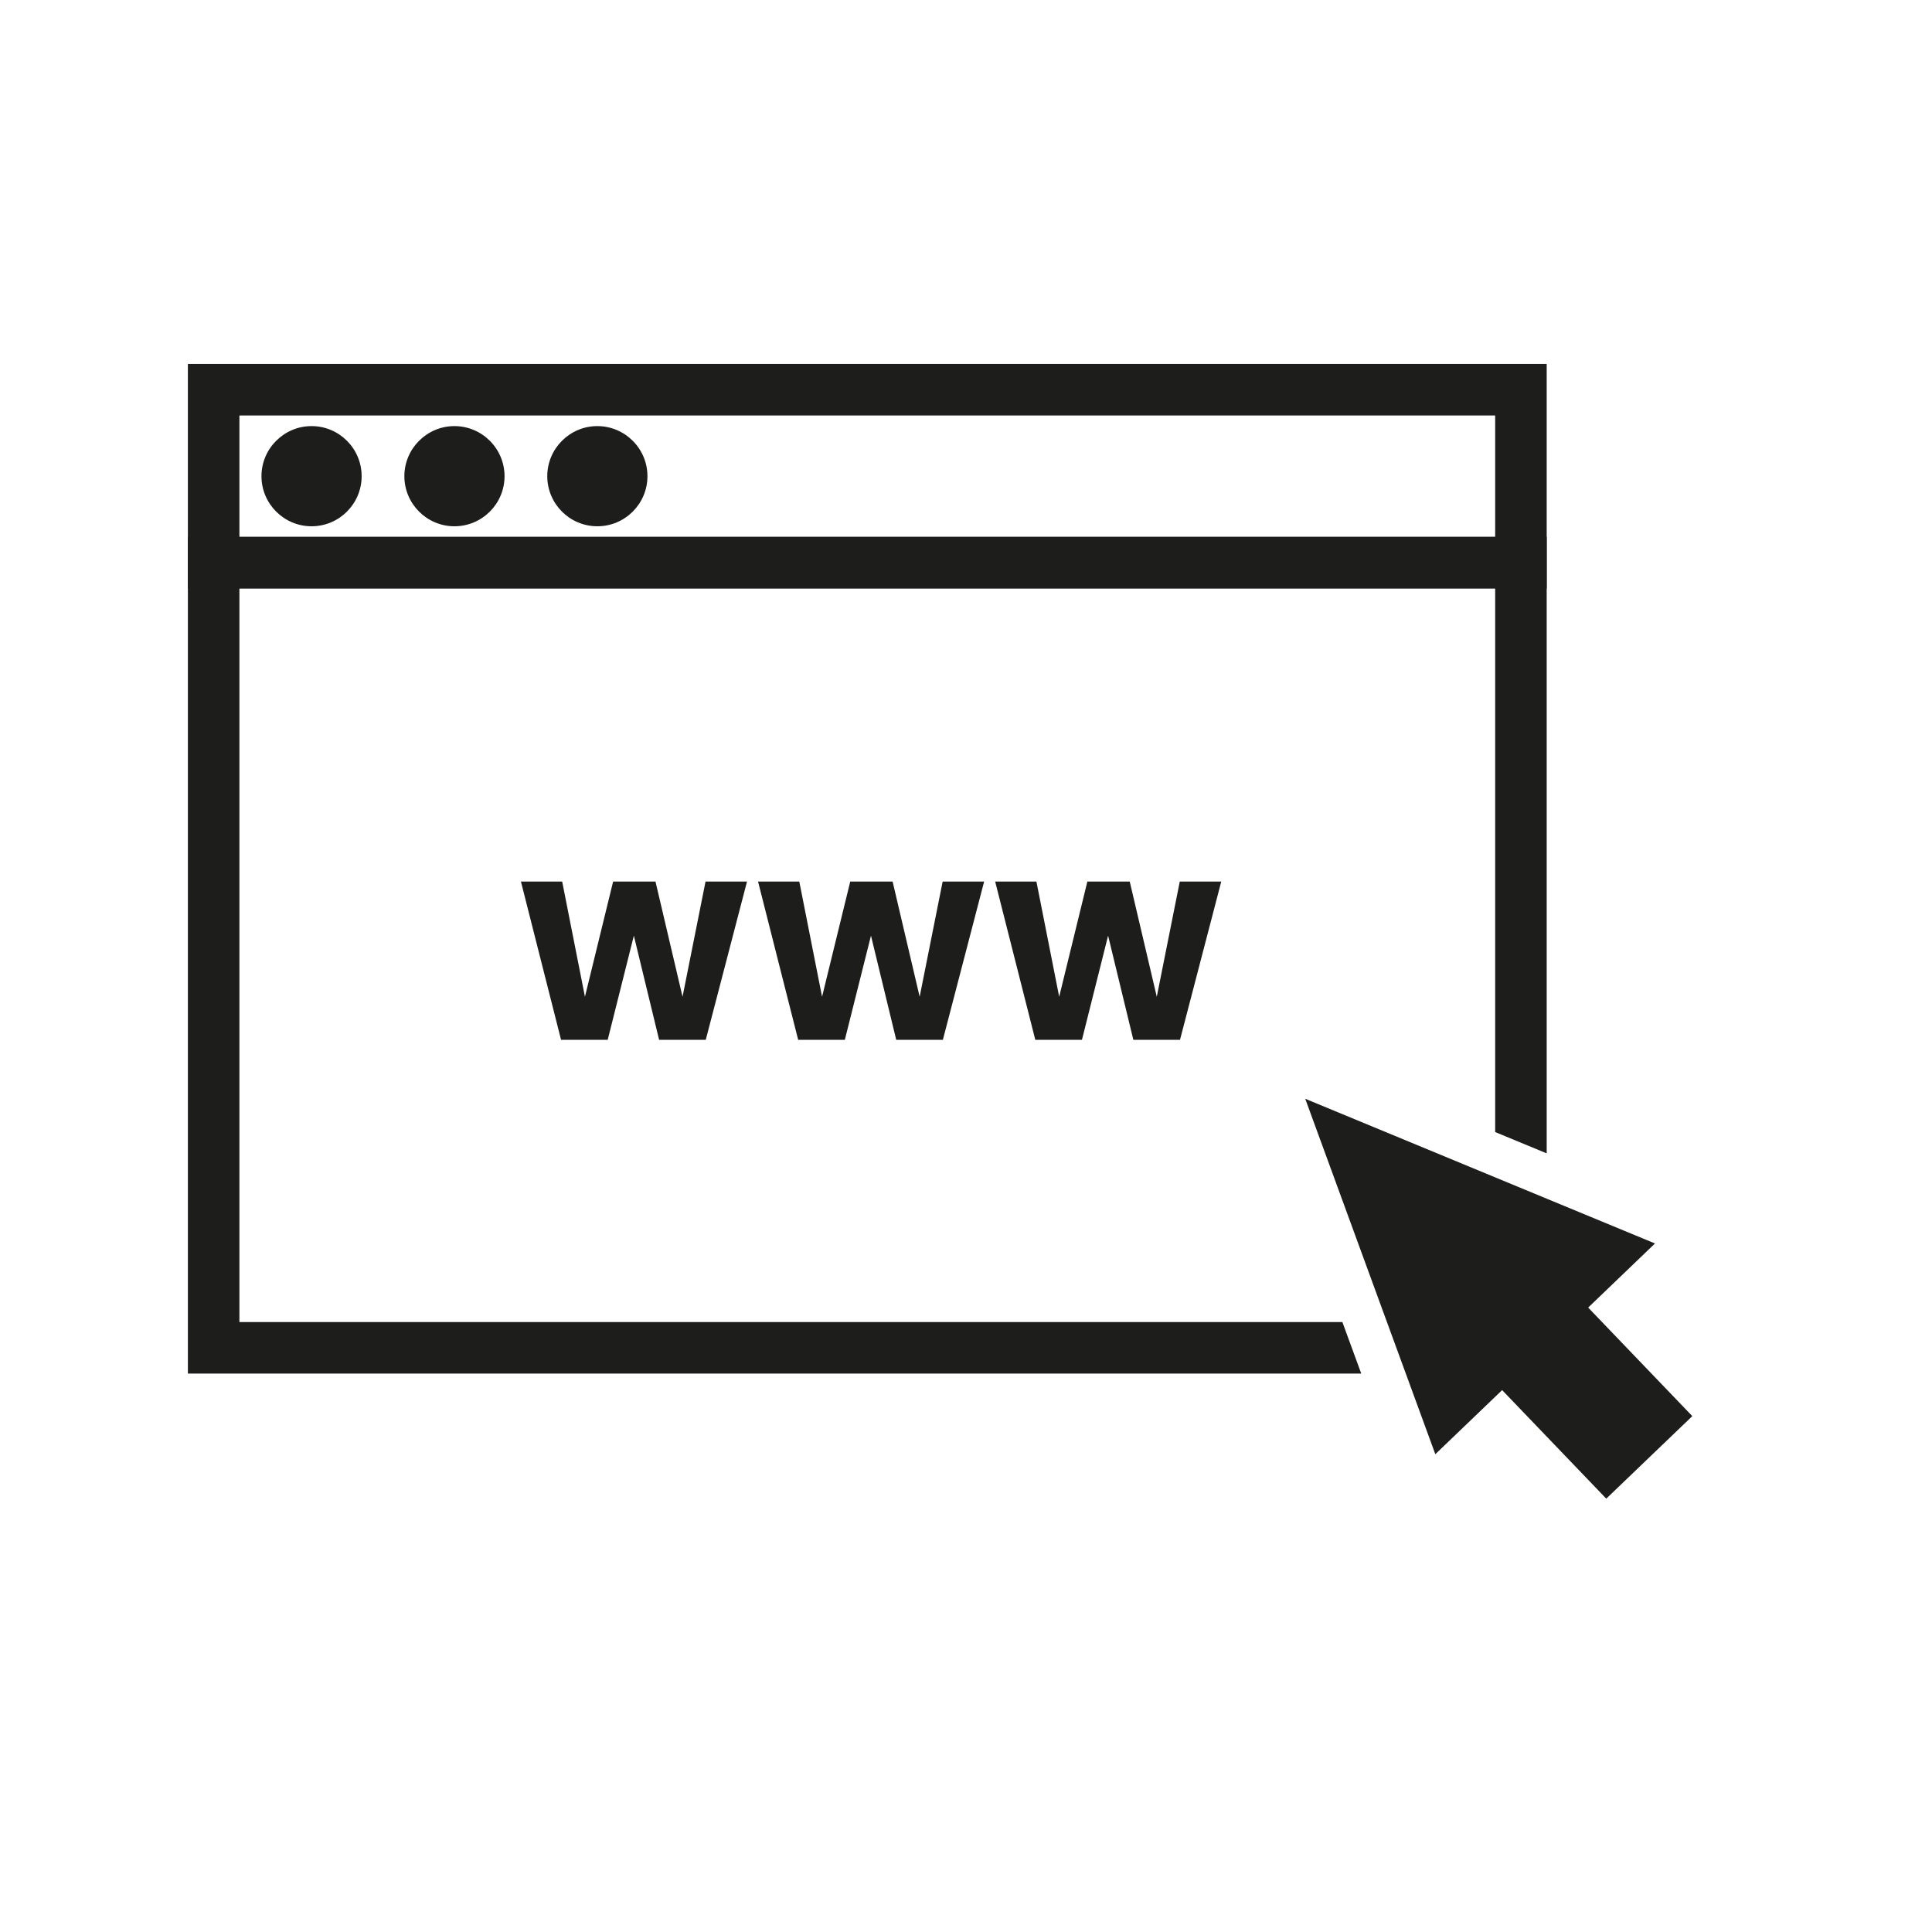 <?xml version="1.0" encoding="UTF-8"?>
<svg id="Livello_1" data-name="Livello 1" xmlns="http://www.w3.org/2000/svg" viewBox="0 0 600 600">
  <defs>
    <style>
      .cls-1 {
        fill: #1d1d1b;
      }
    </style>
  </defs>
  <path class="cls-1" d="M58.35,166.73V426.58H422.75l-5.86-16H74.35V182.73H464.34v168.84l16,6.62V166.73H58.35Z"/>
  <path class="cls-1" d="M480.34,182.74H58.35V113.03H480.34v69.71Zm-405.99-16H464.34v-37.71H74.35v37.71Z"/>
  <g>
    <circle class="cls-1" cx="96.76" cy="147.88" r="7.56"/>
    <path class="cls-1" d="M96.76,163.44c-8.58,0-15.56-6.98-15.56-15.55s6.98-15.56,15.56-15.56,15.55,6.98,15.55,15.56-6.98,15.55-15.55,15.55Zm0-16c-.25,0-.45,.2-.45,.45s.2,.44,.45,.44,.44-.2,.44-.44-.2-.45-.44-.45Z"/>
  </g>
  <g>
    <circle class="cls-1" cx="141.13" cy="147.88" r="7.56"/>
    <path class="cls-1" d="M141.13,163.44c-8.58,0-15.55-6.98-15.55-15.55s6.98-15.56,15.55-15.56,15.56,6.98,15.56,15.56-6.98,15.55-15.56,15.55Zm0-16c-.25,0-.44,.2-.44,.45s.2,.44,.44,.44,.45-.2,.45-.44-.2-.45-.45-.45Z"/>
  </g>
  <g>
    <circle class="cls-1" cx="185.51" cy="147.88" r="7.56"/>
    <path class="cls-1" d="M185.51,163.44c-8.58,0-15.55-6.98-15.55-15.55s6.98-15.56,15.55-15.56,15.56,6.98,15.56,15.56-6.98,15.55-15.56,15.55Zm0-16c-.25,0-.44,.2-.44,.45s.2,.44,.44,.44,.45-.2,.45-.44-.2-.45-.45-.45Z"/>
  </g>
  <g>
    <path class="cls-1" d="M231.99,273.78l-12.81,49.14h-14.49l-7.84-32.34-8.12,32.34h-14.49l-12.46-49.14h12.81l7.07,35.77,8.75-35.77h13.16l8.4,35.77,7.14-35.77h12.88Z"/>
    <path class="cls-1" d="M305.63,273.78l-12.81,49.14h-14.49l-7.84-32.34-8.12,32.34h-14.49l-12.46-49.14h12.81l7.07,35.77,8.75-35.77h13.16l8.4,35.77,7.14-35.77h12.88Z"/>
    <path class="cls-1" d="M379.27,273.78l-12.81,49.14h-14.49l-7.84-32.34-8.12,32.34h-14.49l-12.46-49.14h12.81l7.07,35.77,8.75-35.77h13.16l8.4,35.77,7.14-35.77h12.88Z"/>
  </g>
  <polygon class="cls-1" points="525.56 439.79 498.84 465.42 466.5 431.71 445.75 451.62 436.59 426.58 430.73 410.58 405.35 341.23 464.34 365.64 480.34 372.26 513.97 386.17 493.22 406.08 525.56 439.79"/>
  <path class="cls-1" d="M462.13,419.66c3.22,0,3.22-5,0-5s-3.22,5,0,5h0Z"/>
</svg>